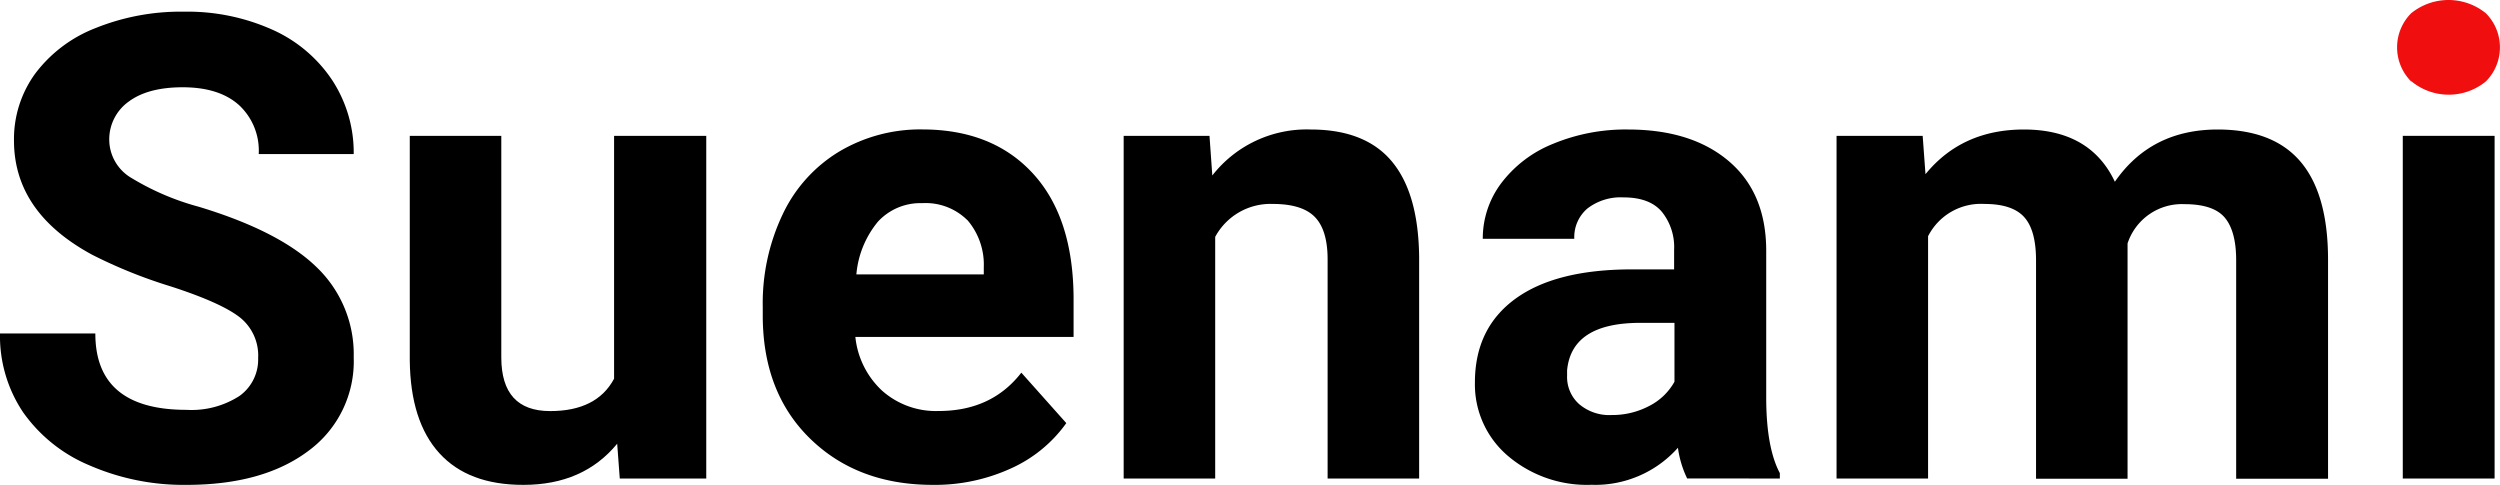 <?xml version="1.0" encoding="UTF-8"?> <svg xmlns="http://www.w3.org/2000/svg" id="a608a728-c418-4531-a00a-6a48e0bb0614" data-name="レイヤー 1" viewBox="0 0 346.9 67.28"><defs><style>.a018ea03-4a4e-4379-b3b4-ec86890f2d53{fill:#f00e0e;}</style></defs><path d="M542.77,405.81a12.27,12.27,0,0,1-7.34,1.92q-12.66,0-12.65-10.6H509.55a19,19,0,0,0,3.18,10.9,21.29,21.29,0,0,0,9.25,7.41,32.74,32.74,0,0,0,13.45,2.7q10.64,0,16.92-4.72a15.4,15.4,0,0,0,6.28-13,16.71,16.71,0,0,0-5.14-12.48q-5.13-5-16.39-8.4a35.83,35.83,0,0,1-9.25-3.95,6.19,6.19,0,0,1-3.14-5.23,6.45,6.45,0,0,1,2.68-5.39q2.68-2,7.51-2c3.34,0,5.94.81,7.78,2.44a8.61,8.61,0,0,1,2.77,6.83h13.18a18.33,18.33,0,0,0-3-10.28,19.52,19.52,0,0,0-8.33-7,28.84,28.84,0,0,0-12.22-2.48,31.65,31.65,0,0,0-12.28,2.28,19.09,19.09,0,0,0-8.39,6.35,15.45,15.45,0,0,0-2.92,9.25q0,10,10.89,15.87a68.14,68.14,0,0,0,10.86,4.37q6.86,2.22,9.49,4.22a6.75,6.75,0,0,1,2.64,5.73A6.21,6.21,0,0,1,542.77,405.81Z" transform="translate(-509.55 -350.86)"></path><path d="M595.55,417.26h12V369.71H594.76v33.7q-2.41,4.5-8.88,4.49-6.76,0-6.77-7.43V369.71h-12.7v31.16q.09,8.47,4.11,12.88t11.67,4.39q8.31,0,13-5.71Z" transform="translate(-509.55 -350.86)"></path><path d="M649.78,415.88a19,19,0,0,0,7.73-6.31l-6.24-7q-4.12,5.32-11.47,5.32a11.23,11.23,0,0,1-7.84-2.81,11.81,11.81,0,0,1-3.72-7.47h30.28v-5.19q0-11.3-5.6-17.44t-15.36-6.16A22,22,0,0,0,626,371.89a20.23,20.23,0,0,0-7.84,8.7,28.64,28.64,0,0,0-2.77,12.81v1.23q0,10.68,6.57,17.09t17,6.42A25.36,25.36,0,0,0,649.78,415.88Zm-6-34.49a9.49,9.49,0,0,1,2.28,6.55v1H628.38a13.25,13.25,0,0,1,3-7.33,8,8,0,0,1,6.13-2.56A8.22,8.22,0,0,1,643.76,381.39Z" transform="translate(-509.55 -350.86)"></path><path d="M665.47,369.71v47.55h12.7V383.73a8.71,8.71,0,0,1,8-4.57q4.08,0,5.84,1.82t1.76,5.87v30.41h12.7V386.54q-.09-8.84-3.78-13.27t-11.25-4.44a16.61,16.61,0,0,0-13.67,6.38l-.39-5.5Z" transform="translate(-509.55 -350.86)"></path><path d="M756.52,417.26v-.75q-1.85-3.47-1.89-10.24V385.66q0-8-5.16-12.41t-14-4.42a26.28,26.28,0,0,0-10.45,2,16.85,16.85,0,0,0-7.21,5.52A12.74,12.74,0,0,0,715.3,384H728a5.22,5.22,0,0,1,1.82-4.21,7.57,7.57,0,0,1,5-1.54q3.64,0,5.33,2a7.8,7.8,0,0,1,1.7,5.27v2.72H736q-10.59,0-16.19,4.09t-5.6,11.6a13,13,0,0,0,4.59,10.2,16.9,16.9,0,0,0,11.58,4,15.34,15.34,0,0,0,12-5.14,14.11,14.11,0,0,0,1.28,4.26Zm-27.9-10.37A5.05,5.05,0,0,1,727,403l0-.75q.62-6.59,10.15-6.59h4.75v8.17a8.32,8.32,0,0,1-3.52,3.37,11,11,0,0,1-5.18,1.25A6.45,6.45,0,0,1,728.62,406.89Z" transform="translate(-509.55 -350.86)"></path><path d="M764.39,369.71v47.55h12.7V383.64a8.22,8.22,0,0,1,7.82-4.48c2.61,0,4.45.62,5.54,1.85s1.62,3.22,1.62,6v30.28h12.7l0-32.65a7.93,7.93,0,0,1,7.91-5.45c2.66,0,4.53.62,5.58,1.87s1.58,3.21,1.58,5.91v30.32h12.75V386.9q0-9.06-3.78-13.56t-11.52-4.51q-9.27,0-14.28,7.25-3.42-7.24-12.61-7.25-8.61,0-13.67,6.2l-.39-5.32Z" transform="translate(-509.55 -350.86)"></path><rect x="333.41" y="18.85" width="12.74" height="47.55"></rect><path class="a018ea03-4a4e-4379-b3b4-ec86890f2d53" d="M844.17,362.15a8.14,8.14,0,0,0,10.33,0,6.71,6.71,0,0,0,0-9.44,8.22,8.22,0,0,0-10.39,0,6.71,6.71,0,0,0,0,9.44Z" transform="translate(-509.55 -350.86)"></path></svg> 